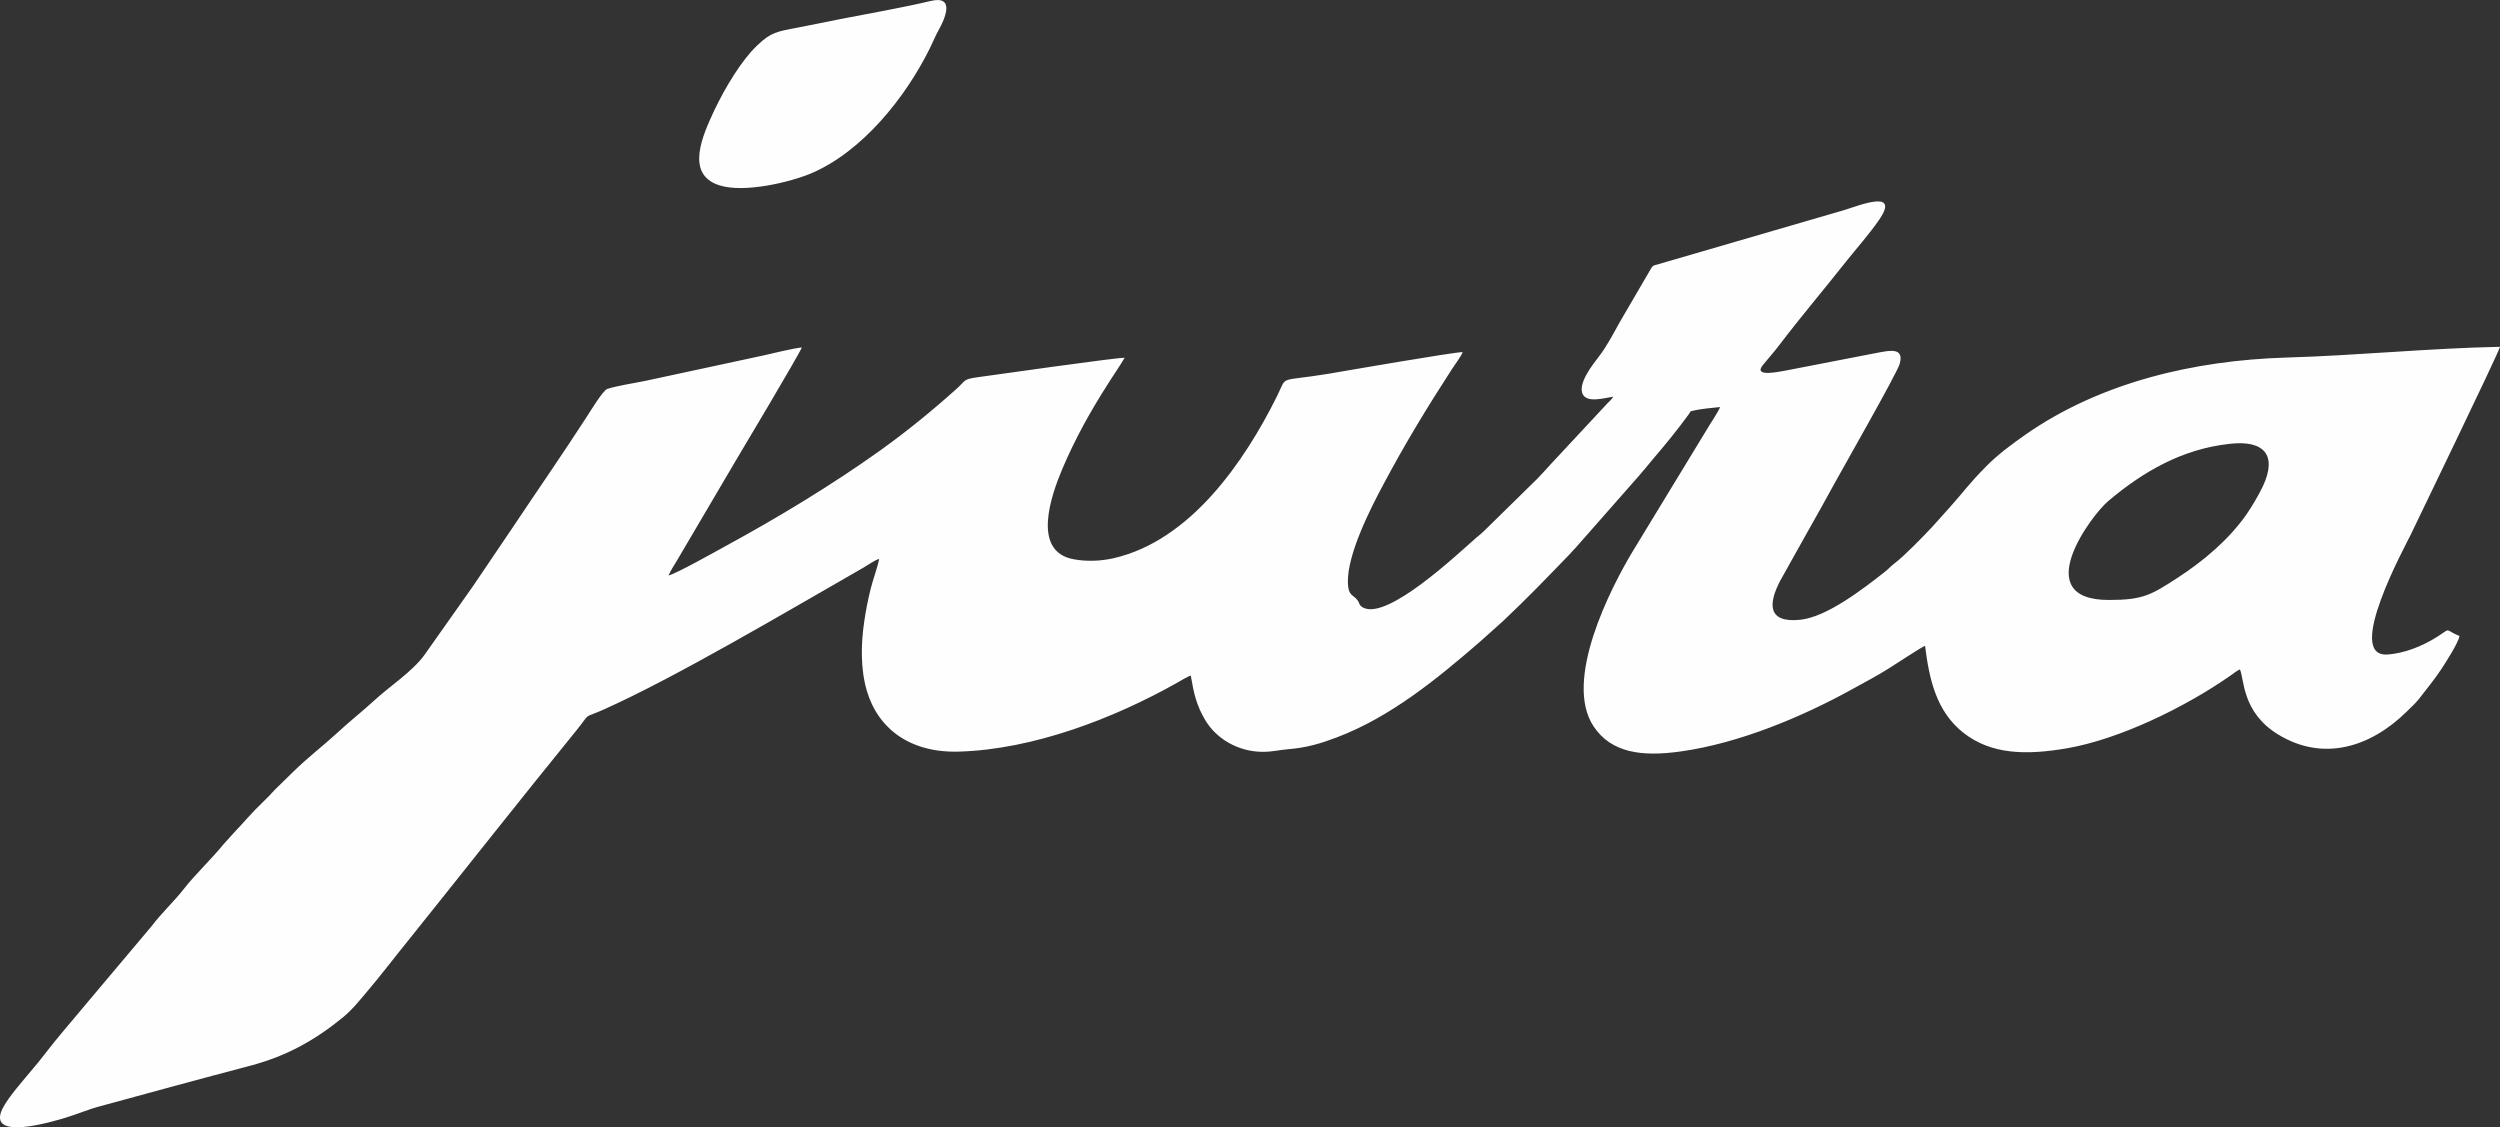 <?xml version="1.0" encoding="UTF-8"?>
<!DOCTYPE svg PUBLIC "-//W3C//DTD SVG 1.1//EN" "http://www.w3.org/Graphics/SVG/1.1/DTD/svg11.dtd">
<!-- Creator: CorelDRAW X8 -->
<svg xmlns="http://www.w3.org/2000/svg" xml:space="preserve" width="100%" height="100%" version="1.1" style="shape-rendering:geometricPrecision; text-rendering:geometricPrecision; image-rendering:optimizeQuality; fill-rule:evenodd; clip-rule:evenodd"
viewBox="0 0 12284 5539"
 xmlns:xlink="http://www.w3.org/1999/xlink">
 <rect x="0" y="0" width="12284" height="5539" fill="#333333" stroke="none"/>
 <defs>
  <style type="text/css">
   <![CDATA[
    .fil0 {fill:#FEFEFE}
   ]]>
  </style>
 </defs>
 <g id="Слой_x0020_1">
  <path class="fil0" d="M7927 1949c-9,15 -14,18 -28,32l-284 305c-21,23 -41,46 -63,68l-262 257c-12,12 -22,19 -35,30 -100,88 -436,405 -556,345 -22,-11 -17,-21 -29,-37 -21,-28 -45,-20 -47,-84 -5,-140 113,-370 173,-482 106,-200 218,-384 340,-572 12,-18 45,-63 51,-81 -43,0 -569,91 -656,106 -256,42 -204,5 -255,108 -162,327 -428,713 -805,799 -63,14 -130,17 -195,5 -211,-38 -108,-320 -57,-442 64,-151 139,-285 224,-418 28,-45 58,-87 83,-130 -30,-3 -680,90 -726,96 -68,10 -54,15 -97,54 -120,108 -244,209 -376,304 -238,170 -502,330 -765,473 -44,24 -230,129 -277,143 8,-21 29,-53 41,-73l286 -486c14,-23 317,-531 328,-562 -60,8 -132,27 -191,40l-576 124c-56,12 -136,23 -189,40 -21,7 -84,111 -99,134 -120,186 -250,373 -372,556 -63,93 -126,187 -188,278l-240 340c-59,81 -169,152 -245,222 -62,57 -123,104 -185,162 -72,66 -136,113 -215,190l-89 87c-19,21 -38,41 -58,60 -55,52 -91,97 -141,149l-55 61c-46,58 -148,158 -192,216 -50,64 -112,121 -161,186l-320 380c-70,85 -144,168 -210,255 -17,22 -33,42 -52,64 -41,50 -122,140 -150,197 -78,161 246,63 307,45 59,-18 117,-43 175,-58 242,-66 490,-134 734,-198 182,-48 321,-127 457,-238 47,-39 74,-74 113,-120 72,-84 138,-172 208,-258 276,-344 549,-691 827,-1033 75,-93 26,-54 132,-101 356,-159 906,-485 1278,-698 21,-12 54,-36 77,-43 -9,46 -30,99 -42,148 -13,53 -23,102 -31,157 -17,113 -19,236 12,342 55,188 214,308 455,300 364,-11 760,-163 1073,-340 16,-9 49,-29 64,-34 15,89 29,149 71,219 55,93 162,154 276,156 55,1 85,-9 134,-13 89,-7 161,-29 237,-58 264,-100 493,-288 701,-468l114 -102c115,-108 217,-214 327,-328 13,-13 22,-25 35,-38l308 -350c25,-29 44,-52 67,-80 60,-70 124,-148 178,-223 11,-15 2,-12 21,-16 29,-8 99,-15 132,-18 -9,23 -40,69 -54,92l-379 623c-102,171 -340,629 -188,855 86,128 234,150 429,122 286,-40 596,-170 840,-305 63,-35 125,-67 183,-104 37,-23 148,-97 176,-110 21,168 56,323 189,428 137,107 308,110 507,76 262,-45 585,-204 804,-357 16,-11 30,-23 47,-31 22,45 8,210 188,320 223,136 455,61 630,-111 20,-20 45,-42 62,-64 36,-47 76,-95 109,-145 18,-27 85,-131 90,-164 -77,-31 -37,-43 -108,3 -69,44 -161,83 -248,88 -209,11 90,-534 116,-588 17,-37 428,-884 439,-924 -350,7 -703,43 -1053,53 -450,14 -907,121 -1275,376 -71,50 -140,100 -201,163 -82,83 -104,118 -173,195 -30,34 -57,64 -87,97 -42,45 -139,145 -187,181 -17,13 -30,28 -48,42 -105,82 -281,219 -412,234 -164,18 -160,-78 -101,-191l132 -236c45,-79 88,-157 132,-237 44,-80 309,-545 323,-592 24,-82 -46,-67 -102,-57l-459 89c-30,5 -159,34 -112,-26l41 -49c15,-18 28,-33 42,-52 101,-133 222,-276 327,-409 54,-68 111,-131 161,-203 108,-155 -95,-73 -166,-51l-924 269c-18,5 -19,4 -28,17l-154 264c-31,55 -64,120 -103,170 -29,38 -108,136 -79,188 24,41 104,17 149,10zm-3355 -1944c-115,28 -319,65 -444,89 -75,15 -147,30 -221,44 -85,17 -118,19 -186,85 -75,70 -157,205 -213,323 -53,115 -144,309 25,364 121,40 346,-14 450,-57 254,-107 467,-375 586,-616 14,-28 29,-65 44,-91 30,-53 82,-171 -41,-141zm6382 2176c-234,26 -424,137 -595,281 -85,72 -394,488 5,486 166,0 206,-25 333,-107 131,-85 254,-189 341,-313 27,-39 60,-95 81,-139 72,-154 5,-228 -165,-208z"/>
 </g>
</svg>
